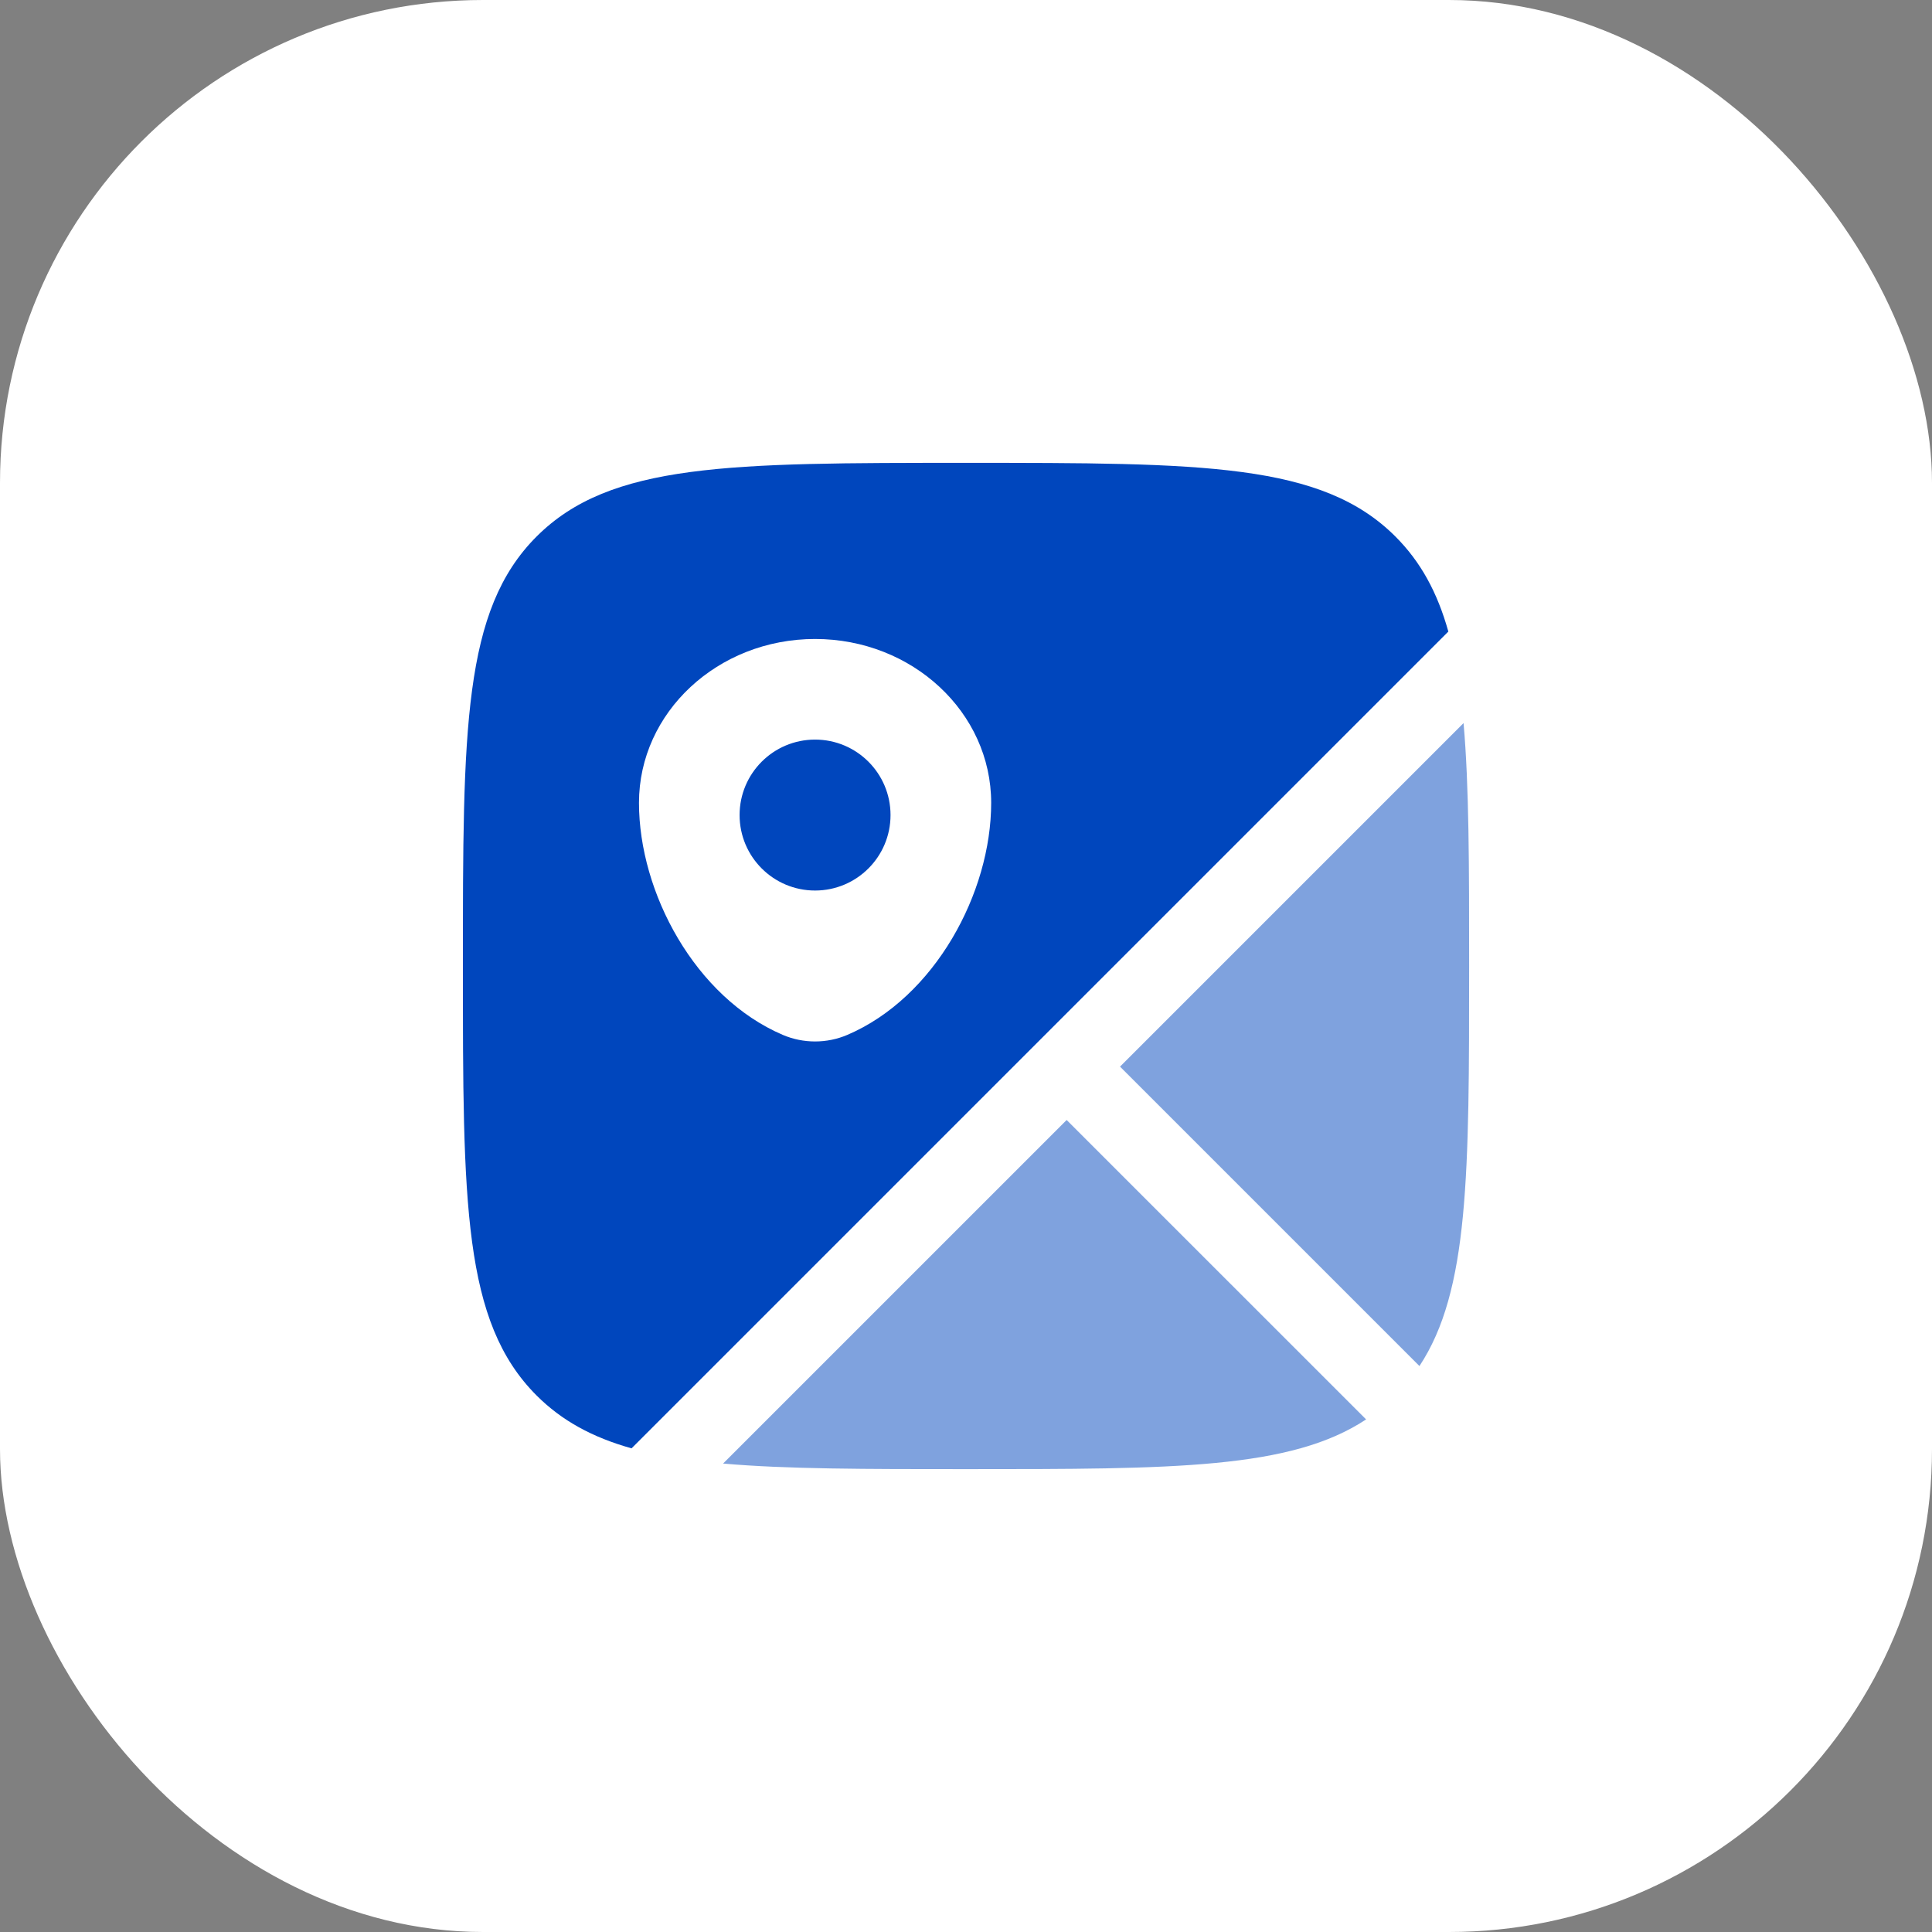 <svg width="64" height="64" viewBox="0 0 64 64" fill="none" xmlns="http://www.w3.org/2000/svg">
<rect x="0" y="0" width="64" height="64" fill="#808080" stroke="none"/>
<rect width="64" height="64" rx="16" fill="white"/>
<rect x="16" y="16" width="32" height="32" rx="3" fill="white"/>
<path fill-rule="evenodd" clip-rule="evenodd" d="M32 15.333C39.857 15.333 43.785 15.333 46.226 17.774C47.066 18.614 47.617 19.63 47.978 20.921L20.921 47.978C19.63 47.616 18.614 47.066 17.774 46.226C15.334 43.785 15.334 39.857 15.334 32C15.334 24.143 15.334 20.215 17.774 17.774C20.215 15.333 24.143 15.333 32 15.333ZM21.167 26.595C21.167 29.57 23.029 33.041 25.933 34.283C26.611 34.572 27.39 34.572 28.067 34.283C30.972 33.041 32.834 29.57 32.834 26.595C32.834 23.597 30.222 21.167 27 21.167C23.779 21.167 21.167 23.597 21.167 26.595Z" fill="#0046BD"/>
<path d="M29.5 27C29.5 28.381 28.381 29.5 27 29.5C25.619 29.5 24.5 28.381 24.5 27C24.5 25.619 25.619 24.5 27 24.5C28.381 24.5 29.5 25.619 29.5 27Z" fill="#0046BD"/>
<g opacity="0.5">
<path d="M48.482 23.953C48.667 26.056 48.667 28.676 48.667 32C48.667 38.89 48.667 42.759 47.021 45.252L37.102 35.333L48.482 23.953Z" fill="#0046BD"/>
<path d="M45.254 47.02L35.334 37.101L23.953 48.482C26.056 48.667 28.676 48.667 32 48.667C38.891 48.667 42.76 48.667 45.254 47.02Z" fill="#0046BD"/>
</g>
</svg>
